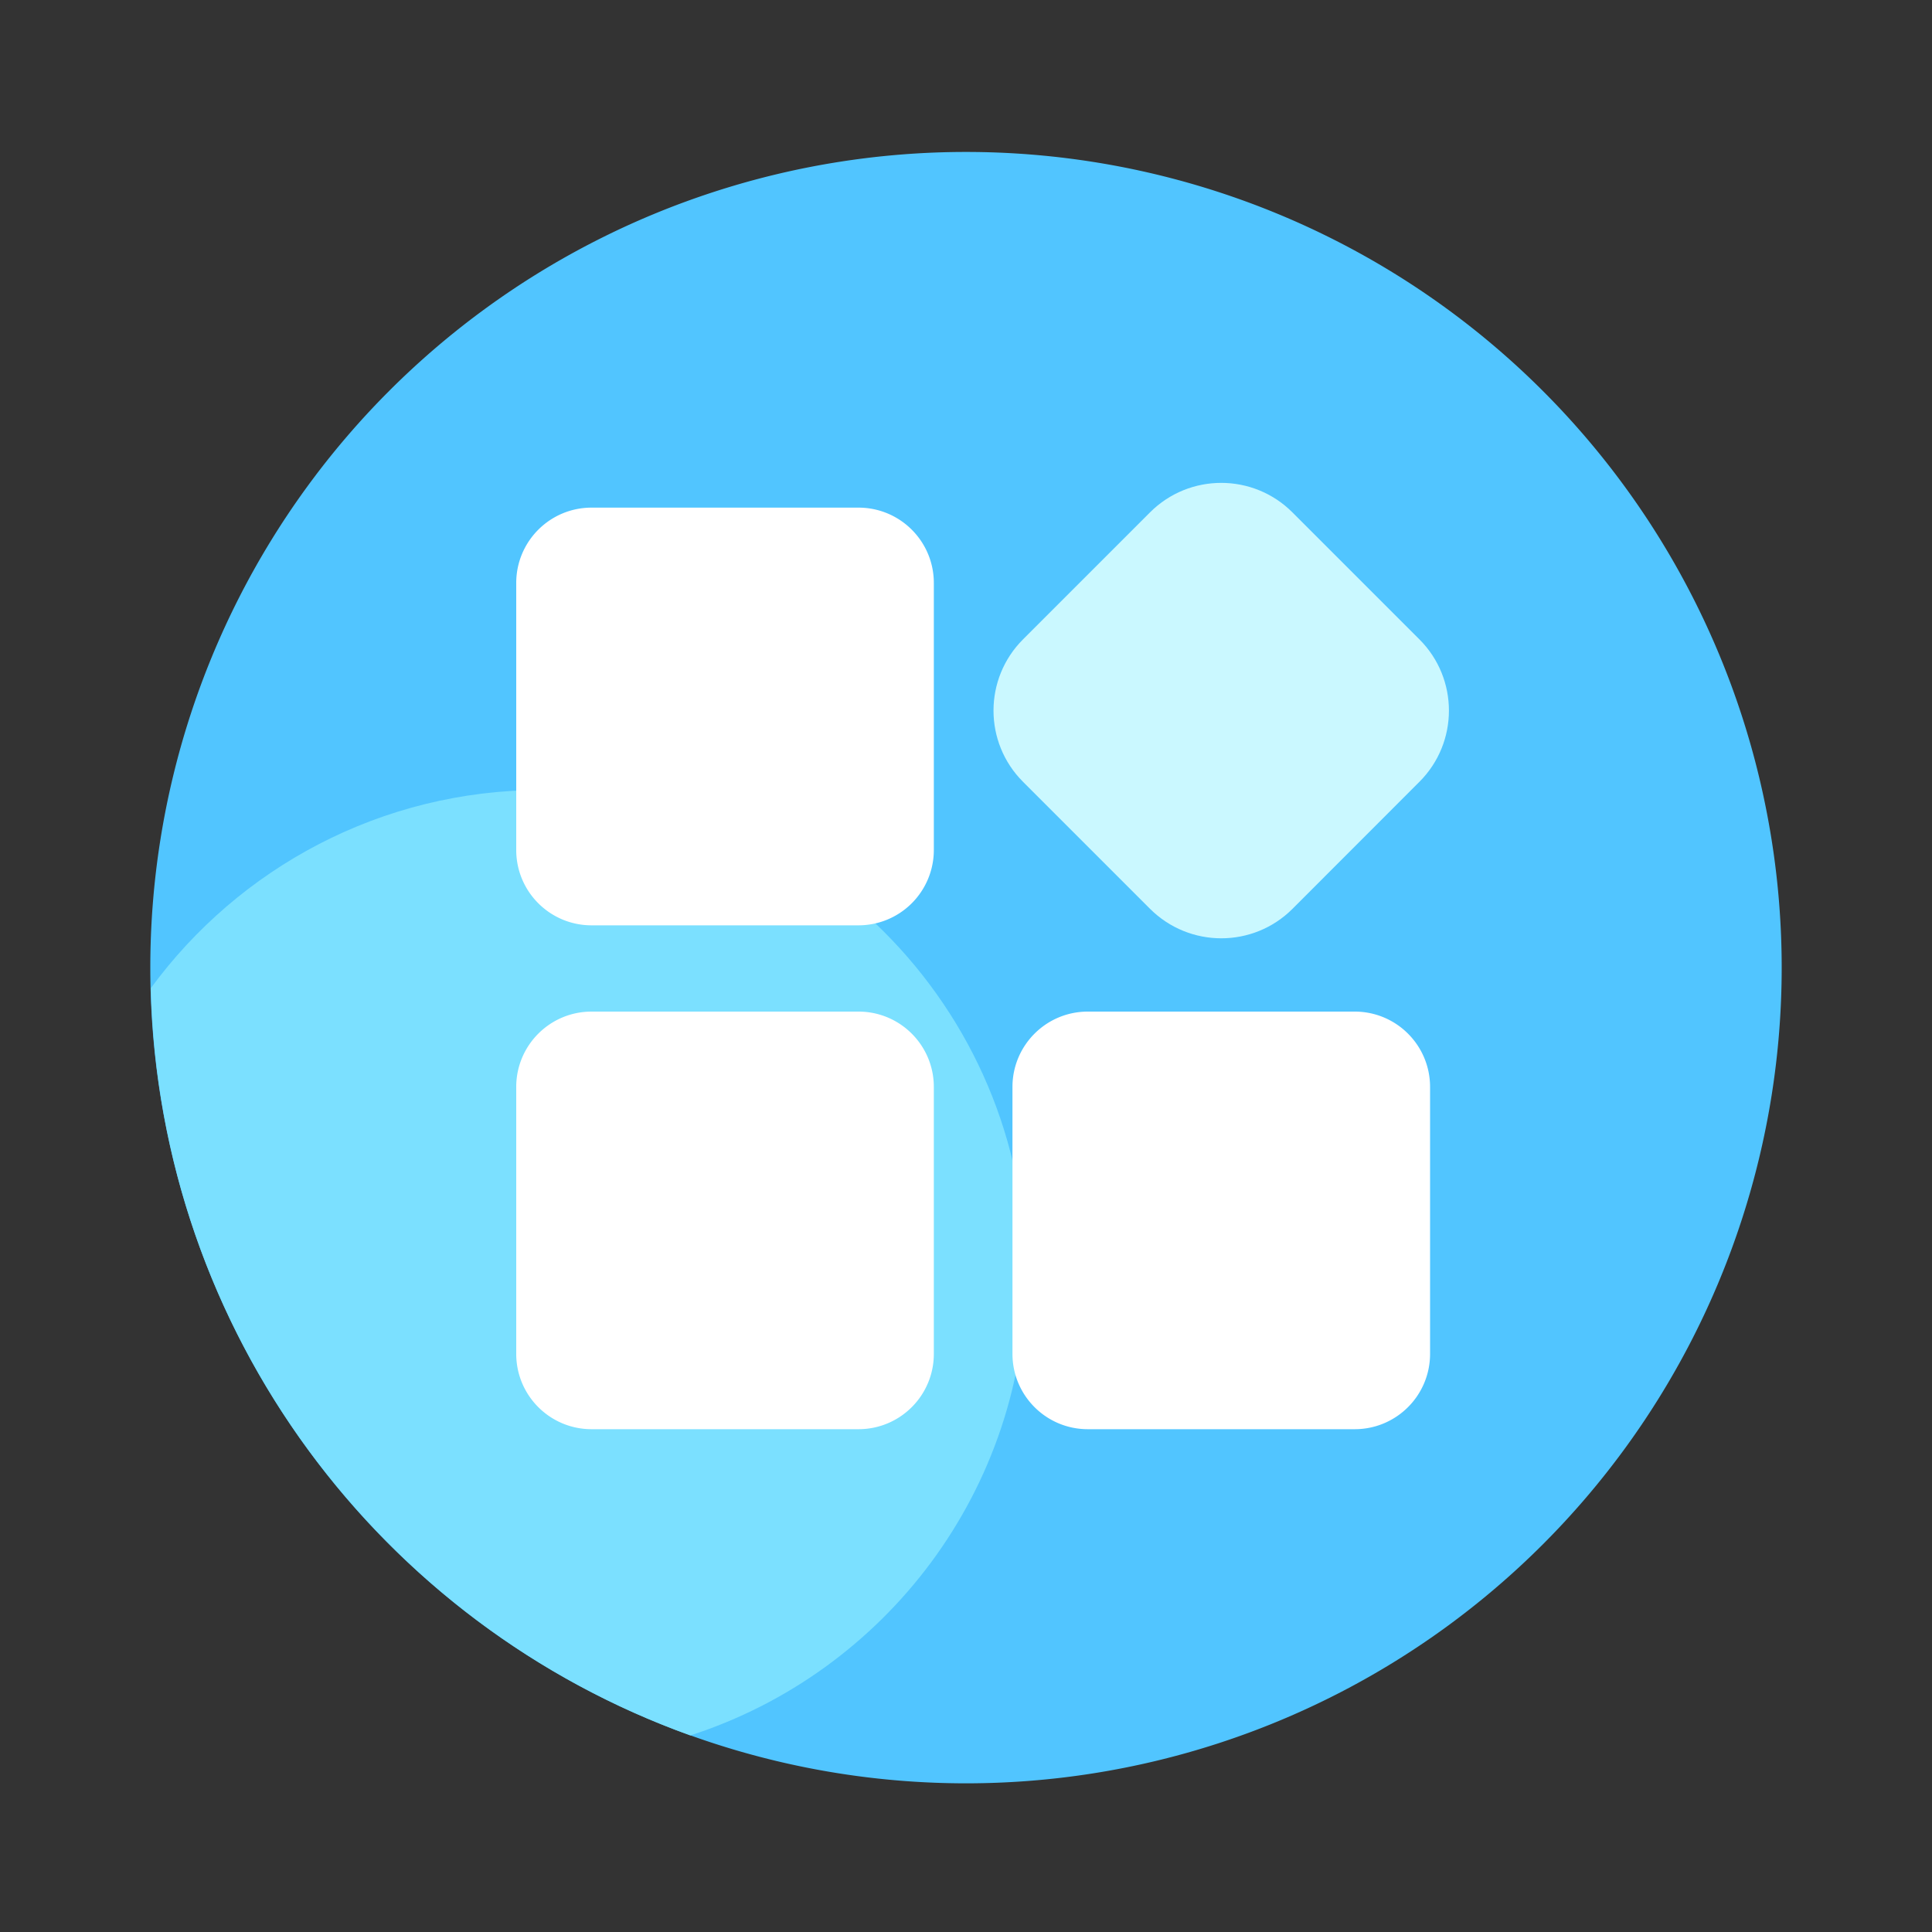 <?xml version="1.0" standalone="no"?><!DOCTYPE svg PUBLIC "-//W3C//DTD SVG 1.1//EN" "http://www.w3.org/Graphics/SVG/1.1/DTD/svg11.dtd"><svg t="1741013662615" class="icon" viewBox="0 0 1024 1024" version="1.1" xmlns="http://www.w3.org/2000/svg" p-id="3655" xmlns:xlink="http://www.w3.org/1999/xlink" width="200" height="200"><rect x="0" y="0" width="1024" height="1024" fill="#333333" stroke="none"/><path d="M512 512.87m-432.333 0a432.333 432.333 0 1 0 864.666 0 432.333 432.333 0 1 0-864.666 0Z" fill="#51C5FF" p-id="3656"></path><path d="M287.027 418.714c-85.043 0-160.41 41.37-207.104 105.062 4.557 182.733 122.368 337.306 285.952 396.032 103.219-33.28 177.92-130.048 177.92-244.378 0-141.722-114.944-256.717-256.768-256.717z" fill="#7BE0FF" p-id="3657"></path><path d="M455.014 490.445H313.549c-22.067 0-39.936-17.869-39.936-39.936V308.992c0-22.067 17.869-39.936 39.936-39.936h141.466c22.067 0 39.936 17.869 39.936 39.936v141.466a39.936 39.936 0 0 1-39.936 39.987zM455.014 757.504H313.549c-22.067 0-39.936-17.869-39.936-39.936v-141.466c0-22.067 17.869-39.936 39.936-39.936h141.466c22.067 0 39.936 17.869 39.936 39.936v141.466c0 22.067-17.869 39.936-39.936 39.936zM718.029 757.504h-141.466c-22.067 0-39.936-17.869-39.936-39.936v-141.466c0-22.067 17.869-39.936 39.936-39.936h141.466c22.067 0 39.936 17.869 39.936 39.936v141.466c0 22.067-17.869 39.936-39.936 39.936z" fill="#FFFFFF" p-id="3658"></path><path d="M609.536 481.69L542.208 414.362c-20.838-20.838-20.838-54.63 0-75.469l67.328-67.328c20.838-20.838 54.63-20.838 75.469 0l67.328 67.328c20.838 20.838 20.838 54.63 0 75.469L685.056 481.69c-20.838 20.838-54.63 20.838-75.52 0z" fill="#CAF8FF" p-id="3659"></path></svg>